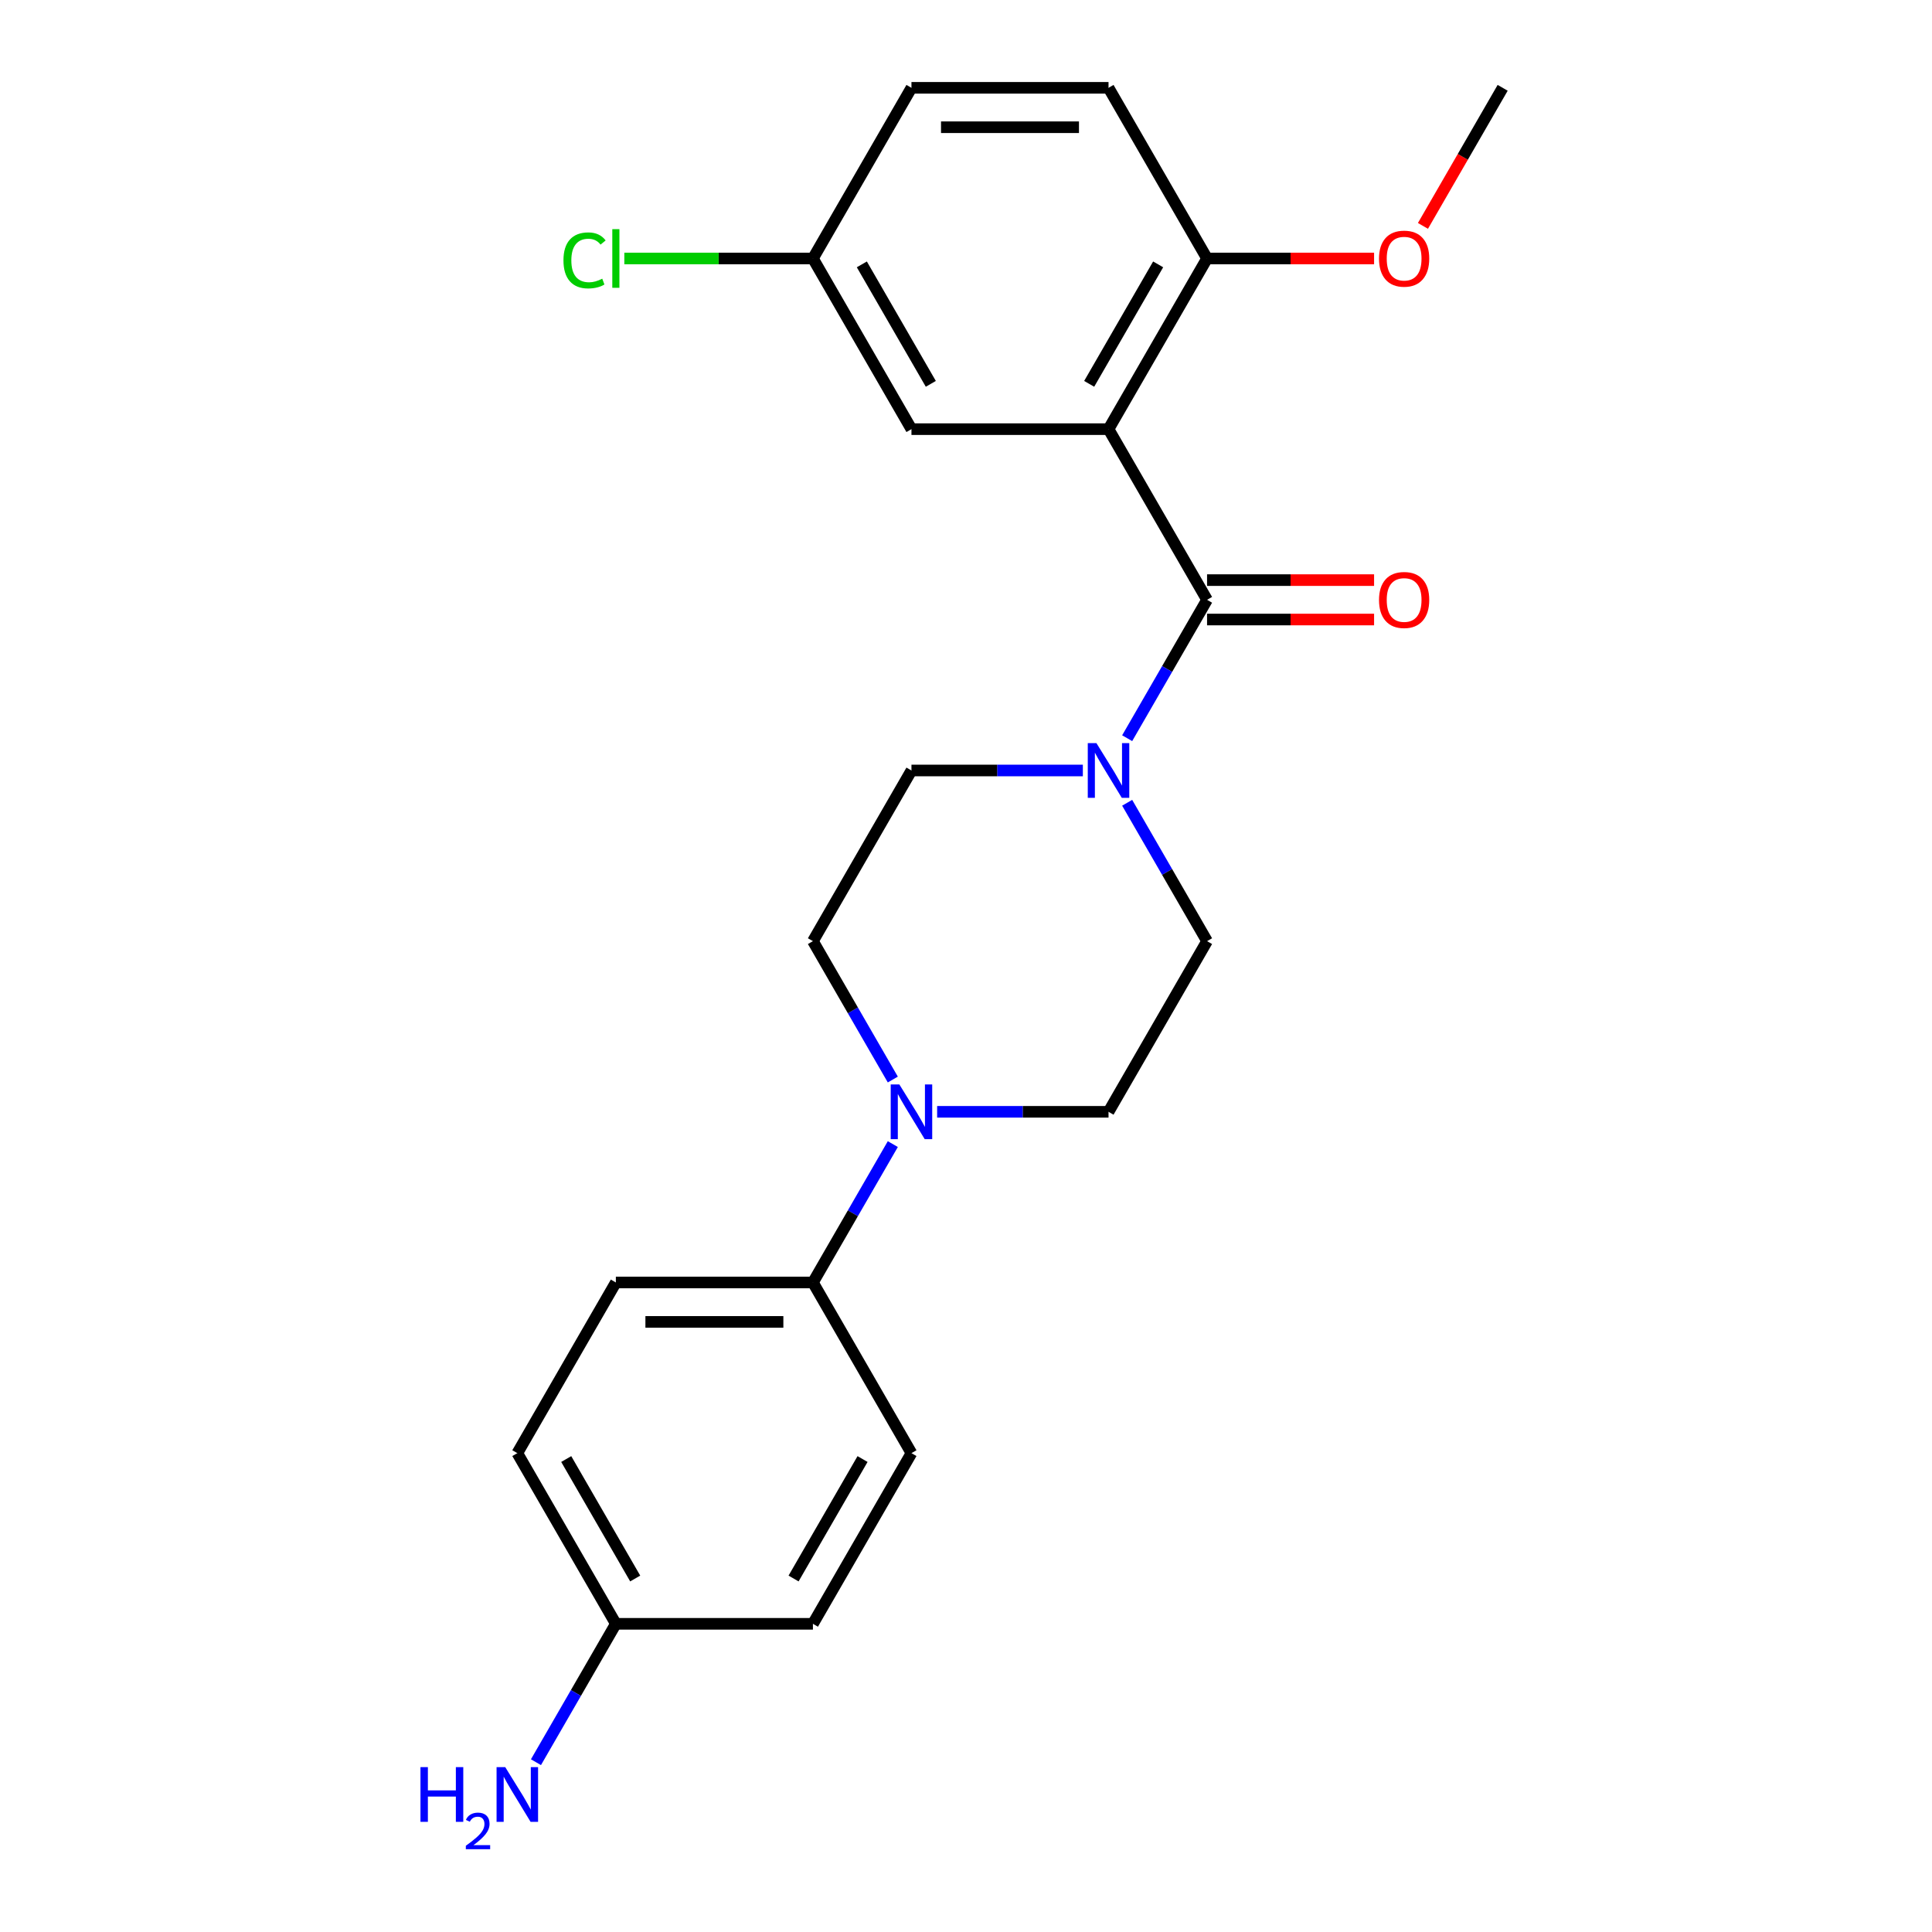 <?xml version='1.0' encoding='iso-8859-1'?>
<svg version='1.1' baseProfile='full'
              xmlns='http://www.w3.org/2000/svg'
                      xmlns:rdkit='http://www.rdkit.org/xml'
                      xmlns:xlink='http://www.w3.org/1999/xlink'
                  xml:space='preserve'
width='1000px' height='1000px' viewBox='0 0 1000 1000'>
<!-- END OF HEADER -->
<rect style='opacity:1.0;fill:#FFFFFF;stroke:none' width='1000' height='1000' x='0' y='0'> </rect>
<path class='bond-0' d='M 573.771,222.128 L 624.772,310.464' style='fill:none;fill-rule:evenodd;stroke:#000000;stroke-width:6px;stroke-linecap:butt;stroke-linejoin:miter;stroke-opacity:1' />
<path class='bond-3' d='M 573.771,222.128 L 624.772,133.791' style='fill:none;fill-rule:evenodd;stroke:#000000;stroke-width:6px;stroke-linecap:butt;stroke-linejoin:miter;stroke-opacity:1' />
<path class='bond-3' d='M 563.754,198.677 L 599.455,136.841' style='fill:none;fill-rule:evenodd;stroke:#000000;stroke-width:6px;stroke-linecap:butt;stroke-linejoin:miter;stroke-opacity:1' />
<path class='bond-4' d='M 573.771,222.128 L 471.769,222.128' style='fill:none;fill-rule:evenodd;stroke:#000000;stroke-width:6px;stroke-linecap:butt;stroke-linejoin:miter;stroke-opacity:1' />
<path class='bond-1' d='M 624.772,310.464 L 604.095,346.277' style='fill:none;fill-rule:evenodd;stroke:#000000;stroke-width:6px;stroke-linecap:butt;stroke-linejoin:miter;stroke-opacity:1' />
<path class='bond-1' d='M 604.095,346.277 L 583.419,382.091' style='fill:none;fill-rule:evenodd;stroke:#0000FF;stroke-width:6px;stroke-linecap:butt;stroke-linejoin:miter;stroke-opacity:1' />
<path class='bond-6' d='M 624.772,320.664 L 667.998,320.664' style='fill:none;fill-rule:evenodd;stroke:#000000;stroke-width:6px;stroke-linecap:butt;stroke-linejoin:miter;stroke-opacity:1' />
<path class='bond-6' d='M 667.998,320.664 L 711.224,320.664' style='fill:none;fill-rule:evenodd;stroke:#FF0000;stroke-width:6px;stroke-linecap:butt;stroke-linejoin:miter;stroke-opacity:1' />
<path class='bond-6' d='M 624.772,300.264 L 667.998,300.264' style='fill:none;fill-rule:evenodd;stroke:#000000;stroke-width:6px;stroke-linecap:butt;stroke-linejoin:miter;stroke-opacity:1' />
<path class='bond-6' d='M 667.998,300.264 L 711.224,300.264' style='fill:none;fill-rule:evenodd;stroke:#FF0000;stroke-width:6px;stroke-linecap:butt;stroke-linejoin:miter;stroke-opacity:1' />
<path class='bond-7' d='M 560.481,398.801 L 516.125,398.801' style='fill:none;fill-rule:evenodd;stroke:#0000FF;stroke-width:6px;stroke-linecap:butt;stroke-linejoin:miter;stroke-opacity:1' />
<path class='bond-7' d='M 516.125,398.801 L 471.769,398.801' style='fill:none;fill-rule:evenodd;stroke:#000000;stroke-width:6px;stroke-linecap:butt;stroke-linejoin:miter;stroke-opacity:1' />
<path class='bond-8' d='M 583.419,415.511 L 604.095,451.324' style='fill:none;fill-rule:evenodd;stroke:#0000FF;stroke-width:6px;stroke-linecap:butt;stroke-linejoin:miter;stroke-opacity:1' />
<path class='bond-8' d='M 604.095,451.324 L 624.772,487.137' style='fill:none;fill-rule:evenodd;stroke:#000000;stroke-width:6px;stroke-linecap:butt;stroke-linejoin:miter;stroke-opacity:1' />
<path class='bond-2' d='M 485.059,575.474 L 529.415,575.474' style='fill:none;fill-rule:evenodd;stroke:#0000FF;stroke-width:6px;stroke-linecap:butt;stroke-linejoin:miter;stroke-opacity:1' />
<path class='bond-2' d='M 529.415,575.474 L 573.771,575.474' style='fill:none;fill-rule:evenodd;stroke:#000000;stroke-width:6px;stroke-linecap:butt;stroke-linejoin:miter;stroke-opacity:1' />
<path class='bond-5' d='M 462.121,592.184 L 441.444,627.997' style='fill:none;fill-rule:evenodd;stroke:#0000FF;stroke-width:6px;stroke-linecap:butt;stroke-linejoin:miter;stroke-opacity:1' />
<path class='bond-5' d='M 441.444,627.997 L 420.768,663.81' style='fill:none;fill-rule:evenodd;stroke:#000000;stroke-width:6px;stroke-linecap:butt;stroke-linejoin:miter;stroke-opacity:1' />
<path class='bond-24' d='M 462.121,558.764 L 441.444,522.951' style='fill:none;fill-rule:evenodd;stroke:#0000FF;stroke-width:6px;stroke-linecap:butt;stroke-linejoin:miter;stroke-opacity:1' />
<path class='bond-24' d='M 441.444,522.951 L 420.768,487.137' style='fill:none;fill-rule:evenodd;stroke:#000000;stroke-width:6px;stroke-linecap:butt;stroke-linejoin:miter;stroke-opacity:1' />
<path class='bond-11' d='M 624.772,133.791 L 573.771,45.455' style='fill:none;fill-rule:evenodd;stroke:#000000;stroke-width:6px;stroke-linecap:butt;stroke-linejoin:miter;stroke-opacity:1' />
<path class='bond-21' d='M 624.772,133.791 L 667.998,133.791' style='fill:none;fill-rule:evenodd;stroke:#000000;stroke-width:6px;stroke-linecap:butt;stroke-linejoin:miter;stroke-opacity:1' />
<path class='bond-21' d='M 667.998,133.791 L 711.224,133.791' style='fill:none;fill-rule:evenodd;stroke:#FF0000;stroke-width:6px;stroke-linecap:butt;stroke-linejoin:miter;stroke-opacity:1' />
<path class='bond-14' d='M 471.769,222.128 L 420.768,133.791' style='fill:none;fill-rule:evenodd;stroke:#000000;stroke-width:6px;stroke-linecap:butt;stroke-linejoin:miter;stroke-opacity:1' />
<path class='bond-14' d='M 481.786,198.677 L 446.085,136.841' style='fill:none;fill-rule:evenodd;stroke:#000000;stroke-width:6px;stroke-linecap:butt;stroke-linejoin:miter;stroke-opacity:1' />
<path class='bond-12' d='M 420.768,663.81 L 318.765,663.81' style='fill:none;fill-rule:evenodd;stroke:#000000;stroke-width:6px;stroke-linecap:butt;stroke-linejoin:miter;stroke-opacity:1' />
<path class='bond-12' d='M 405.467,684.211 L 334.066,684.211' style='fill:none;fill-rule:evenodd;stroke:#000000;stroke-width:6px;stroke-linecap:butt;stroke-linejoin:miter;stroke-opacity:1' />
<path class='bond-13' d='M 420.768,663.81 L 471.769,752.147' style='fill:none;fill-rule:evenodd;stroke:#000000;stroke-width:6px;stroke-linecap:butt;stroke-linejoin:miter;stroke-opacity:1' />
<path class='bond-9' d='M 471.769,398.801 L 420.768,487.137' style='fill:none;fill-rule:evenodd;stroke:#000000;stroke-width:6px;stroke-linecap:butt;stroke-linejoin:miter;stroke-opacity:1' />
<path class='bond-10' d='M 624.772,487.137 L 573.771,575.474' style='fill:none;fill-rule:evenodd;stroke:#000000;stroke-width:6px;stroke-linecap:butt;stroke-linejoin:miter;stroke-opacity:1' />
<path class='bond-23' d='M 573.771,45.455 L 471.769,45.455' style='fill:none;fill-rule:evenodd;stroke:#000000;stroke-width:6px;stroke-linecap:butt;stroke-linejoin:miter;stroke-opacity:1' />
<path class='bond-23' d='M 558.471,65.855 L 487.069,65.855' style='fill:none;fill-rule:evenodd;stroke:#000000;stroke-width:6px;stroke-linecap:butt;stroke-linejoin:miter;stroke-opacity:1' />
<path class='bond-18' d='M 318.765,663.81 L 267.764,752.147' style='fill:none;fill-rule:evenodd;stroke:#000000;stroke-width:6px;stroke-linecap:butt;stroke-linejoin:miter;stroke-opacity:1' />
<path class='bond-19' d='M 471.769,752.147 L 420.768,840.484' style='fill:none;fill-rule:evenodd;stroke:#000000;stroke-width:6px;stroke-linecap:butt;stroke-linejoin:miter;stroke-opacity:1' />
<path class='bond-19' d='M 446.451,755.197 L 410.75,817.033' style='fill:none;fill-rule:evenodd;stroke:#000000;stroke-width:6px;stroke-linecap:butt;stroke-linejoin:miter;stroke-opacity:1' />
<path class='bond-17' d='M 420.768,133.791 L 471.769,45.455' style='fill:none;fill-rule:evenodd;stroke:#000000;stroke-width:6px;stroke-linecap:butt;stroke-linejoin:miter;stroke-opacity:1' />
<path class='bond-20' d='M 420.768,133.791 L 371.962,133.791' style='fill:none;fill-rule:evenodd;stroke:#000000;stroke-width:6px;stroke-linecap:butt;stroke-linejoin:miter;stroke-opacity:1' />
<path class='bond-20' d='M 371.962,133.791 L 323.155,133.791' style='fill:none;fill-rule:evenodd;stroke:#00CC00;stroke-width:6px;stroke-linecap:butt;stroke-linejoin:miter;stroke-opacity:1' />
<path class='bond-15' d='M 318.765,840.484 L 420.768,840.484' style='fill:none;fill-rule:evenodd;stroke:#000000;stroke-width:6px;stroke-linecap:butt;stroke-linejoin:miter;stroke-opacity:1' />
<path class='bond-16' d='M 318.765,840.484 L 298.089,876.297' style='fill:none;fill-rule:evenodd;stroke:#000000;stroke-width:6px;stroke-linecap:butt;stroke-linejoin:miter;stroke-opacity:1' />
<path class='bond-16' d='M 298.089,876.297 L 277.412,912.11' style='fill:none;fill-rule:evenodd;stroke:#0000FF;stroke-width:6px;stroke-linecap:butt;stroke-linejoin:miter;stroke-opacity:1' />
<path class='bond-25' d='M 318.765,840.484 L 267.764,752.147' style='fill:none;fill-rule:evenodd;stroke:#000000;stroke-width:6px;stroke-linecap:butt;stroke-linejoin:miter;stroke-opacity:1' />
<path class='bond-25' d='M 328.782,817.033 L 293.082,755.197' style='fill:none;fill-rule:evenodd;stroke:#000000;stroke-width:6px;stroke-linecap:butt;stroke-linejoin:miter;stroke-opacity:1' />
<path class='bond-22' d='M 736.514,116.921 L 757.145,81.188' style='fill:none;fill-rule:evenodd;stroke:#FF0000;stroke-width:6px;stroke-linecap:butt;stroke-linejoin:miter;stroke-opacity:1' />
<path class='bond-22' d='M 757.145,81.188 L 777.776,45.455' style='fill:none;fill-rule:evenodd;stroke:#000000;stroke-width:6px;stroke-linecap:butt;stroke-linejoin:miter;stroke-opacity:1' />
<path  class='atom-2' d='M 567.511 384.641
L 576.791 399.641
Q 577.711 401.121, 579.191 403.801
Q 580.671 406.481, 580.751 406.641
L 580.751 384.641
L 584.511 384.641
L 584.511 412.961
L 580.631 412.961
L 570.671 396.561
Q 569.511 394.641, 568.271 392.441
Q 567.071 390.241, 566.711 389.561
L 566.711 412.961
L 563.031 412.961
L 563.031 384.641
L 567.511 384.641
' fill='#0000FF'/>
<path  class='atom-3' d='M 465.509 561.314
L 474.789 576.314
Q 475.709 577.794, 477.189 580.474
Q 478.669 583.154, 478.749 583.314
L 478.749 561.314
L 482.509 561.314
L 482.509 589.634
L 478.629 589.634
L 468.669 573.234
Q 467.509 571.314, 466.269 569.114
Q 465.069 566.914, 464.709 566.234
L 464.709 589.634
L 461.029 589.634
L 461.029 561.314
L 465.509 561.314
' fill='#0000FF'/>
<path  class='atom-7' d='M 713.774 310.544
Q 713.774 303.744, 717.134 299.944
Q 720.494 296.144, 726.774 296.144
Q 733.054 296.144, 736.414 299.944
Q 739.774 303.744, 739.774 310.544
Q 739.774 317.424, 736.374 321.344
Q 732.974 325.224, 726.774 325.224
Q 720.534 325.224, 717.134 321.344
Q 713.774 317.464, 713.774 310.544
M 726.774 322.024
Q 731.094 322.024, 733.414 319.144
Q 735.774 316.224, 735.774 310.544
Q 735.774 304.984, 733.414 302.184
Q 731.094 299.344, 726.774 299.344
Q 722.454 299.344, 720.094 302.144
Q 717.774 304.944, 717.774 310.544
Q 717.774 316.264, 720.094 319.144
Q 722.454 322.024, 726.774 322.024
' fill='#FF0000'/>
<path  class='atom-17' d='M 217.631 914.66
L 221.471 914.66
L 221.471 926.7
L 235.951 926.7
L 235.951 914.66
L 239.791 914.66
L 239.791 942.98
L 235.951 942.98
L 235.951 929.9
L 221.471 929.9
L 221.471 942.98
L 217.631 942.98
L 217.631 914.66
' fill='#0000FF'/>
<path  class='atom-17' d='M 241.164 941.986
Q 241.851 940.218, 243.487 939.241
Q 245.124 938.238, 247.395 938.238
Q 250.219 938.238, 251.803 939.769
Q 253.387 941.3, 253.387 944.019
Q 253.387 946.791, 251.328 949.378
Q 249.295 951.966, 245.071 955.028
L 253.704 955.028
L 253.704 957.14
L 241.111 957.14
L 241.111 955.371
Q 244.596 952.89, 246.655 951.042
Q 248.741 949.194, 249.744 947.53
Q 250.747 945.867, 250.747 944.151
Q 250.747 942.356, 249.85 941.353
Q 248.952 940.35, 247.395 940.35
Q 245.89 940.35, 244.887 940.957
Q 243.883 941.564, 243.171 942.91
L 241.164 941.986
' fill='#0000FF'/>
<path  class='atom-17' d='M 261.504 914.66
L 270.784 929.66
Q 271.704 931.14, 273.184 933.82
Q 274.664 936.5, 274.744 936.66
L 274.744 914.66
L 278.504 914.66
L 278.504 942.98
L 274.624 942.98
L 264.664 926.58
Q 263.504 924.66, 262.264 922.46
Q 261.064 920.26, 260.704 919.58
L 260.704 942.98
L 257.024 942.98
L 257.024 914.66
L 261.504 914.66
' fill='#0000FF'/>
<path  class='atom-21' d='M 291.645 134.771
Q 291.645 127.731, 294.925 124.051
Q 298.245 120.331, 304.525 120.331
Q 310.365 120.331, 313.485 124.451
L 310.845 126.611
Q 308.565 123.611, 304.525 123.611
Q 300.245 123.611, 297.965 126.491
Q 295.725 129.331, 295.725 134.771
Q 295.725 140.371, 298.045 143.251
Q 300.405 146.131, 304.965 146.131
Q 308.085 146.131, 311.725 144.251
L 312.845 147.251
Q 311.365 148.211, 309.125 148.771
Q 306.885 149.331, 304.405 149.331
Q 298.245 149.331, 294.925 145.571
Q 291.645 141.811, 291.645 134.771
' fill='#00CC00'/>
<path  class='atom-21' d='M 316.925 118.611
L 320.605 118.611
L 320.605 148.971
L 316.925 148.971
L 316.925 118.611
' fill='#00CC00'/>
<path  class='atom-22' d='M 713.774 133.871
Q 713.774 127.071, 717.134 123.271
Q 720.494 119.471, 726.774 119.471
Q 733.054 119.471, 736.414 123.271
Q 739.774 127.071, 739.774 133.871
Q 739.774 140.751, 736.374 144.671
Q 732.974 148.551, 726.774 148.551
Q 720.534 148.551, 717.134 144.671
Q 713.774 140.791, 713.774 133.871
M 726.774 145.351
Q 731.094 145.351, 733.414 142.471
Q 735.774 139.551, 735.774 133.871
Q 735.774 128.311, 733.414 125.511
Q 731.094 122.671, 726.774 122.671
Q 722.454 122.671, 720.094 125.471
Q 717.774 128.271, 717.774 133.871
Q 717.774 139.591, 720.094 142.471
Q 722.454 145.351, 726.774 145.351
' fill='#FF0000'/>
</svg>
